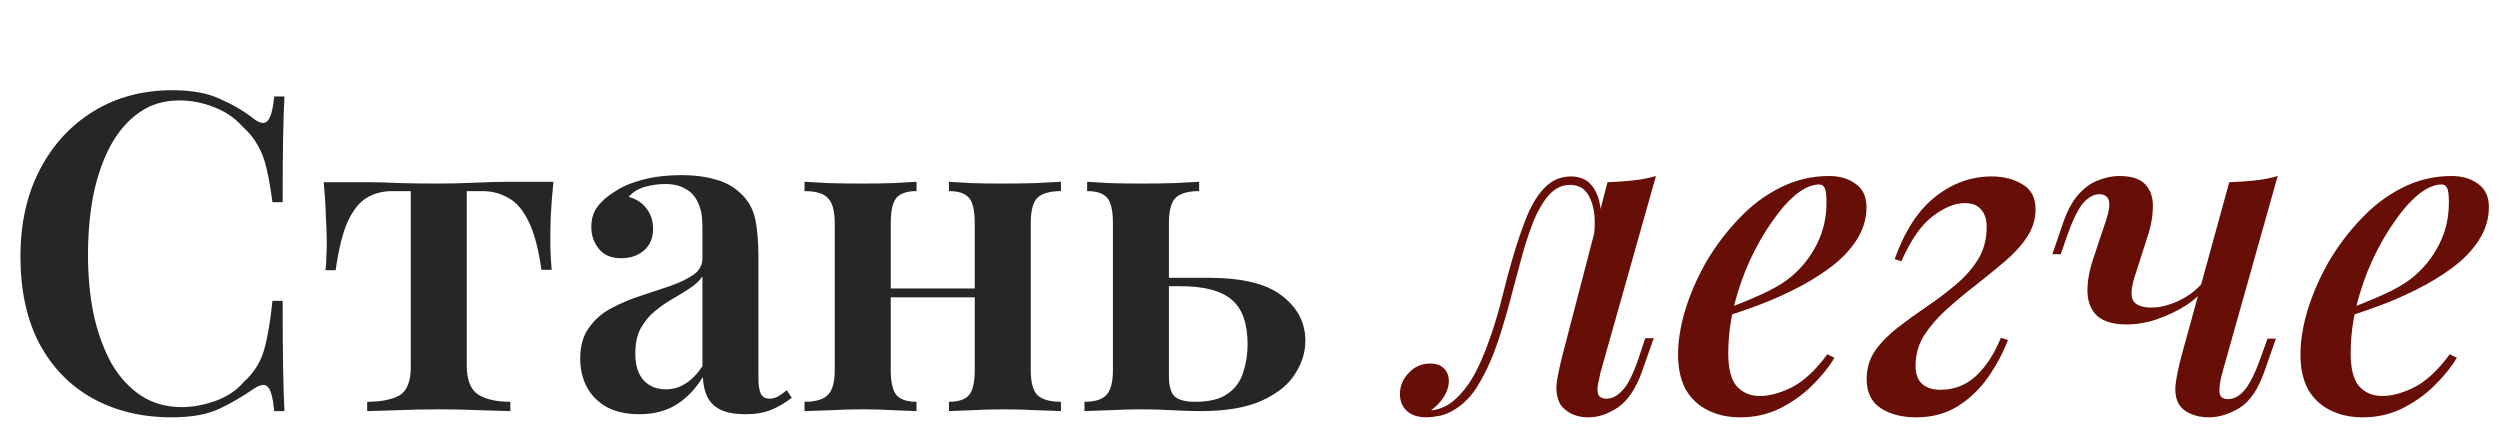 <?xml version="1.0" encoding="UTF-8"?> <svg xmlns="http://www.w3.org/2000/svg" width="225" height="40" viewBox="0 0 225 40" fill="none"><path d="M15.52 8.12C17.28 8.12 18.72 8.387 19.84 8.92C20.987 9.427 22 10.027 22.88 10.72C23.413 11.12 23.813 11.173 24.08 10.88C24.373 10.56 24.573 9.827 24.68 8.68H25.6C25.547 9.693 25.507 10.933 25.48 12.4C25.453 13.867 25.44 15.8 25.44 18.2H24.52C24.36 17 24.187 16 24 15.2C23.813 14.373 23.547 13.667 23.2 13.08C22.88 12.493 22.427 11.933 21.84 11.4C21.12 10.6 20.253 10.013 19.24 9.64C18.253 9.24 17.213 9.04 16.12 9.04C14.733 9.04 13.52 9.413 12.48 10.16C11.467 10.88 10.613 11.88 9.92 13.16C9.253 14.413 8.747 15.88 8.4 17.56C8.08 19.24 7.92 21.027 7.92 22.92C7.92 24.867 8.093 26.68 8.44 28.36C8.813 30.013 9.347 31.467 10.04 32.72C10.76 33.947 11.64 34.907 12.68 35.6C13.747 36.293 14.973 36.64 16.36 36.64C17.347 36.64 18.36 36.453 19.4 36.08C20.44 35.707 21.293 35.133 21.96 34.36C22.84 33.56 23.44 32.613 23.76 31.52C24.08 30.4 24.333 28.92 24.52 27.08H25.44C25.44 29.587 25.453 31.613 25.48 33.16C25.507 34.68 25.547 35.96 25.6 37H24.68C24.573 35.853 24.387 35.133 24.12 34.84C23.88 34.547 23.467 34.587 22.88 34.96C21.893 35.653 20.84 36.267 19.72 36.8C18.627 37.307 17.213 37.56 15.48 37.56C12.76 37.56 10.373 36.987 8.32 35.84C6.267 34.693 4.667 33.04 3.52 30.88C2.4 28.72 1.84 26.12 1.84 23.08C1.84 20.093 2.427 17.48 3.6 15.24C4.773 13 6.387 11.253 8.44 10C10.493 8.747 12.853 8.12 15.52 8.12ZM49.808 16.36C49.701 17.427 49.621 18.453 49.568 19.44C49.541 20.4 49.528 21.133 49.528 21.64C49.528 22.173 49.541 22.68 49.568 23.16C49.594 23.613 49.621 23.987 49.648 24.28H48.728C48.461 22.387 48.075 20.933 47.568 19.92C47.061 18.88 46.448 18.173 45.728 17.8C45.035 17.4 44.261 17.2 43.408 17.2H42.008V32.88C42.008 34.187 42.355 35.067 43.048 35.52C43.741 35.947 44.701 36.16 45.928 36.16V37C45.261 36.973 44.341 36.947 43.168 36.92C42.021 36.867 40.794 36.84 39.488 36.84C38.181 36.84 36.941 36.867 35.768 36.92C34.594 36.947 33.688 36.973 33.048 37V36.16C34.275 36.16 35.234 35.973 35.928 35.6C36.621 35.2 36.968 34.347 36.968 33.04V17.2H35.328C34.448 17.2 33.675 17.4 33.008 17.8C32.341 18.2 31.768 18.92 31.288 19.96C30.834 20.973 30.474 22.427 30.208 24.32H29.288C29.341 24 29.368 23.613 29.368 23.16C29.395 22.68 29.408 22.187 29.408 21.68C29.408 21.173 29.381 20.44 29.328 19.48C29.301 18.493 29.235 17.467 29.128 16.4H33.248C34.048 16.4 34.995 16.427 36.088 16.48C37.208 16.507 38.328 16.52 39.448 16.52C40.568 16.52 41.688 16.493 42.808 16.44C43.928 16.387 44.888 16.36 45.688 16.36H49.808ZM57.538 37.28C56.391 37.28 55.417 37.067 54.617 36.64C53.818 36.187 53.218 35.587 52.818 34.84C52.417 34.067 52.218 33.213 52.218 32.28C52.218 31.133 52.484 30.2 53.017 29.48C53.551 28.733 54.231 28.147 55.057 27.72C55.911 27.267 56.804 26.893 57.737 26.6C58.671 26.28 59.551 25.987 60.377 25.72C61.204 25.427 61.884 25.093 62.417 24.72C62.951 24.347 63.218 23.853 63.218 23.24V20.32C63.218 19.467 63.084 18.773 62.818 18.24C62.578 17.68 62.204 17.267 61.697 17C61.218 16.707 60.604 16.56 59.858 16.56C59.297 16.56 58.711 16.64 58.097 16.8C57.484 16.96 56.977 17.267 56.578 17.72C57.271 17.907 57.804 18.253 58.178 18.76C58.578 19.267 58.778 19.88 58.778 20.6C58.778 21.427 58.498 22.08 57.938 22.56C57.404 23.013 56.724 23.24 55.898 23.24C55.017 23.24 54.351 22.96 53.898 22.4C53.444 21.84 53.218 21.187 53.218 20.44C53.218 19.693 53.404 19.08 53.778 18.6C54.151 18.093 54.671 17.64 55.337 17.24C56.004 16.787 56.858 16.427 57.898 16.16C58.938 15.893 60.071 15.76 61.297 15.76C62.471 15.76 63.511 15.893 64.418 16.16C65.324 16.4 66.097 16.84 66.737 17.48C67.377 18.093 67.791 18.853 67.978 19.76C68.164 20.667 68.257 21.773 68.257 23.08V34.04C68.257 34.707 68.338 35.187 68.498 35.48C68.657 35.747 68.911 35.88 69.257 35.88C69.524 35.88 69.778 35.813 70.017 35.68C70.257 35.547 70.524 35.36 70.817 35.12L71.257 35.8C70.671 36.253 70.058 36.613 69.418 36.88C68.778 37.147 68.004 37.28 67.097 37.28C66.164 37.28 65.418 37.147 64.858 36.88C64.324 36.613 63.924 36.227 63.657 35.72C63.417 35.213 63.284 34.613 63.258 33.92C62.617 34.987 61.831 35.813 60.898 36.4C59.964 36.987 58.844 37.28 57.538 37.28ZM59.938 35.04C60.578 35.04 61.164 34.867 61.697 34.52C62.258 34.173 62.764 33.653 63.218 32.96V24.88C62.951 25.28 62.564 25.64 62.057 25.96C61.578 26.28 61.057 26.6 60.498 26.92C59.938 27.24 59.404 27.613 58.898 28.04C58.417 28.44 58.004 28.947 57.657 29.56C57.337 30.147 57.178 30.907 57.178 31.84C57.178 32.88 57.431 33.68 57.938 34.24C58.444 34.773 59.111 35.04 59.938 35.04ZM95.487 16.36V17.2C94.501 17.2 93.794 17.4 93.367 17.8C92.967 18.2 92.767 18.96 92.767 20.08V33.28C92.767 34.4 92.967 35.16 93.367 35.56C93.794 35.96 94.501 36.16 95.487 36.16V37C95.007 36.973 94.26 36.947 93.247 36.92C92.26 36.867 91.3 36.84 90.367 36.84C89.38 36.84 88.421 36.867 87.487 36.92C86.581 36.947 85.887 36.973 85.407 37V36.16C86.26 36.16 86.861 35.96 87.207 35.56C87.554 35.16 87.727 34.4 87.727 33.28V20.12C87.727 18.973 87.554 18.2 87.207 17.8C86.861 17.4 86.26 17.2 85.407 17.2V16.36C85.861 16.387 86.527 16.427 87.407 16.48C88.314 16.507 89.247 16.52 90.207 16.52C91.167 16.52 92.154 16.507 93.167 16.48C94.207 16.427 94.981 16.387 95.487 16.36ZM82.487 16.36V17.2C81.634 17.2 81.034 17.4 80.687 17.8C80.341 18.2 80.167 18.96 80.167 20.08V33.28C80.167 34.4 80.341 35.16 80.687 35.56C81.034 35.96 81.634 36.16 82.487 36.16V37C82.034 36.973 81.354 36.947 80.447 36.92C79.54 36.867 78.621 36.84 77.687 36.84C76.701 36.84 75.701 36.867 74.687 36.92C73.674 36.947 72.914 36.973 72.407 37V36.16C73.394 36.16 74.087 35.96 74.487 35.56C74.914 35.16 75.127 34.4 75.127 33.28V20.12C75.127 18.973 74.914 18.2 74.487 17.8C74.087 17.4 73.394 17.2 72.407 17.2V16.36C72.887 16.387 73.621 16.427 74.607 16.48C75.621 16.507 76.594 16.52 77.527 16.52C78.487 16.52 79.434 16.507 80.367 16.48C81.3 16.427 82.007 16.387 82.487 16.36ZM89.487 25.96V26.76H78.207V25.96H89.487ZM107.923 16.36V17.2C106.937 17.2 106.23 17.4 105.803 17.8C105.403 18.2 105.203 18.96 105.203 20.08V33.84C105.203 34.747 105.377 35.36 105.723 35.68C106.07 36 106.683 36.16 107.563 36.16C108.843 36.16 109.817 35.92 110.483 35.44C111.177 34.96 111.643 34.32 111.883 33.52C112.15 32.72 112.283 31.88 112.283 31C112.283 29.133 111.817 27.8 110.883 27C109.95 26.173 108.403 25.76 106.243 25.76C105.657 25.76 105.07 25.76 104.483 25.76C103.897 25.76 103.337 25.76 102.803 25.76L102.723 25C103.843 25 104.897 25 105.883 25C106.897 25 107.843 25 108.723 25C111.817 25 114.043 25.547 115.403 26.64C116.79 27.707 117.483 29.053 117.483 30.68C117.483 31.693 117.177 32.68 116.563 33.64C115.977 34.6 114.99 35.4 113.603 36.04C112.217 36.68 110.377 37 108.083 37C107.283 37 106.43 36.973 105.523 36.92C104.643 36.867 103.683 36.84 102.643 36.84C101.763 36.84 100.83 36.867 99.843 36.92C98.857 36.947 98.11 36.973 97.603 37V36.16C98.537 36.16 99.19 35.96 99.563 35.56C99.963 35.16 100.163 34.4 100.163 33.28V20.08C100.163 18.96 99.99 18.2 99.643 17.8C99.297 17.4 98.697 17.2 97.843 17.2V16.36C98.323 16.387 99.003 16.427 99.883 16.48C100.79 16.507 101.723 16.52 102.683 16.52C103.643 16.52 104.63 16.507 105.643 16.48C106.657 16.427 107.417 16.387 107.923 16.36Z" fill="#262626"></path><path d="M144.035 33.56C143.981 33.827 143.915 34.147 143.835 34.52C143.755 34.867 143.755 35.187 143.835 35.48C143.941 35.747 144.195 35.88 144.595 35.88C145.101 35.88 145.595 35.613 146.075 35.08C146.555 34.547 147.035 33.56 147.515 32.12L148.075 30.44H148.835L147.795 33.4C147.235 34.973 146.501 36.067 145.595 36.68C144.715 37.267 143.835 37.56 142.955 37.56C142.368 37.56 141.861 37.453 141.435 37.24C141.008 37.027 140.675 36.747 140.435 36.4C140.115 35.813 140.008 35.133 140.115 34.36C140.248 33.56 140.421 32.747 140.635 31.92L144.675 16.4C145.448 16.373 146.208 16.32 146.955 16.24C147.728 16.16 148.421 16.027 149.035 15.84L144.035 33.56ZM128.955 36.92C129.781 36.787 130.501 36.413 131.115 35.8C131.755 35.187 132.315 34.427 132.795 33.52C133.275 32.587 133.688 31.613 134.035 30.6C134.408 29.56 134.728 28.533 134.995 27.52C135.261 26.507 135.488 25.627 135.675 24.88C136.181 22.987 136.688 21.373 137.195 20.04C137.701 18.68 138.288 17.653 138.955 16.96C139.621 16.24 140.435 15.88 141.395 15.88C142.461 15.88 143.221 16.373 143.675 17.36C144.128 18.32 144.195 19.573 143.875 21.12L143.435 21.36C143.621 19.947 143.528 18.813 143.155 17.96C142.808 17.08 142.195 16.64 141.315 16.64C140.595 16.64 139.968 16.933 139.435 17.52C138.928 18.08 138.475 18.827 138.075 19.76C137.701 20.693 137.355 21.72 137.035 22.84C136.741 23.96 136.448 25.053 136.155 26.12C135.755 27.693 135.315 29.213 134.835 30.68C134.355 32.12 133.781 33.4 133.115 34.52C132.475 35.64 131.661 36.467 130.675 37C130.248 37.24 129.835 37.387 129.435 37.44C129.035 37.52 128.701 37.56 128.435 37.56C127.635 37.56 127.035 37.373 126.635 37C126.208 36.6 125.995 36.093 125.995 35.48C125.995 34.733 126.261 34.093 126.795 33.56C127.301 33 127.941 32.72 128.715 32.72C129.275 32.72 129.688 32.867 129.955 33.16C130.248 33.453 130.395 33.827 130.395 34.28C130.395 34.787 130.235 35.28 129.915 35.76C129.621 36.213 129.248 36.6 128.795 36.92C128.821 36.92 128.848 36.92 128.875 36.92C128.901 36.92 128.928 36.92 128.955 36.92ZM154.664 28.04C156.024 27.56 157.264 27.067 158.384 26.56C159.531 26.053 160.464 25.507 161.184 24.92C162.171 24.093 162.944 23.12 163.504 22C164.091 20.853 164.384 19.6 164.384 18.24C164.384 17.547 164.331 17.107 164.224 16.92C164.117 16.707 163.957 16.6 163.744 16.6C163.104 16.6 162.411 16.893 161.664 17.48C160.944 18.067 160.224 18.88 159.504 19.92C158.784 20.933 158.117 22.093 157.504 23.4C156.917 24.68 156.437 26.053 156.064 27.52C155.717 28.96 155.544 30.387 155.544 31.8C155.544 33.187 155.797 34.173 156.304 34.76C156.837 35.347 157.531 35.64 158.384 35.64C159.264 35.64 160.237 35.373 161.304 34.84C162.371 34.28 163.424 33.293 164.464 31.88L165.104 32.2C164.571 33.08 163.877 33.933 163.024 34.76C162.171 35.587 161.197 36.267 160.104 36.8C159.037 37.307 157.877 37.56 156.624 37.56C155.531 37.56 154.557 37.347 153.704 36.92C152.851 36.493 152.184 35.867 151.704 35.04C151.251 34.187 151.024 33.147 151.024 31.92C151.024 30.693 151.237 29.36 151.664 27.92C152.117 26.453 152.744 25.013 153.544 23.6C154.371 22.187 155.344 20.893 156.464 19.72C157.584 18.52 158.837 17.573 160.224 16.88C161.611 16.187 163.077 15.84 164.624 15.84C165.584 15.84 166.384 16.08 167.024 16.56C167.664 17.013 167.984 17.707 167.984 18.64C167.984 19.707 167.677 20.707 167.064 21.64C166.477 22.547 165.677 23.373 164.664 24.12C163.651 24.867 162.544 25.533 161.344 26.12C160.171 26.707 158.984 27.213 157.784 27.64C156.611 28.067 155.557 28.413 154.624 28.68L154.664 28.04ZM174.639 35.08C175.866 35.08 176.933 34.667 177.839 33.84C178.746 32.987 179.493 31.84 180.079 30.4L180.719 30.6C180.266 31.773 179.666 32.893 178.919 33.96C178.173 35.027 177.266 35.893 176.199 36.56C175.133 37.227 173.879 37.56 172.439 37.56C171.159 37.56 170.093 37.28 169.239 36.72C168.413 36.16 167.999 35.293 167.999 34.12C167.999 33.16 168.253 32.307 168.759 31.56C169.293 30.813 169.973 30.12 170.799 29.48C171.626 28.84 172.493 28.213 173.399 27.6C174.306 26.987 175.173 26.333 175.999 25.64C176.853 24.92 177.533 24.147 178.039 23.32C178.546 22.493 178.799 21.52 178.799 20.4C178.799 19.76 178.639 19.253 178.319 18.88C177.999 18.48 177.506 18.28 176.839 18.28C175.933 18.28 174.959 18.68 173.919 19.48C172.906 20.253 171.973 21.6 171.119 23.52L170.519 23.32C171.426 20.787 172.639 18.92 174.159 17.72C175.706 16.493 177.399 15.88 179.239 15.88C180.333 15.88 181.266 16.12 182.039 16.6C182.813 17.053 183.199 17.8 183.199 18.84C183.199 19.72 182.946 20.547 182.439 21.32C181.933 22.093 181.253 22.84 180.399 23.56C179.573 24.253 178.706 24.96 177.799 25.68C176.893 26.373 176.026 27.093 175.199 27.84C174.373 28.587 173.693 29.373 173.159 30.2C172.653 31.027 172.399 31.933 172.399 32.92C172.399 33.667 172.599 34.213 172.999 34.56C173.399 34.907 173.946 35.08 174.639 35.08ZM198.673 25.72C198.193 26.36 197.553 26.947 196.753 27.48C195.953 27.987 195.086 28.4 194.153 28.72C193.246 29.04 192.326 29.2 191.393 29.2C190.219 29.2 189.339 28.947 188.753 28.44C188.193 27.907 187.899 27.187 187.873 26.28C187.846 25.373 188.033 24.333 188.433 23.16L189.553 19.8C189.819 19 189.899 18.413 189.793 18.04C189.686 17.667 189.393 17.48 188.913 17.48C188.459 17.48 187.993 17.733 187.513 18.24C187.059 18.747 186.566 19.747 186.033 21.24L185.473 22.88H184.713L185.713 19.96C186.113 18.84 186.593 17.987 187.153 17.4C187.713 16.813 188.299 16.413 188.913 16.2C189.553 15.96 190.153 15.84 190.713 15.84C191.886 15.84 192.699 16.12 193.153 16.68C193.606 17.213 193.806 17.92 193.753 18.8C193.726 19.68 193.526 20.64 193.153 21.68L192.233 24.56C191.833 25.707 191.739 26.52 191.953 27C192.193 27.453 192.753 27.68 193.633 27.68C194.406 27.68 195.246 27.467 196.153 27.04C197.086 26.587 197.873 25.947 198.513 25.12L198.673 25.72ZM199.993 33.6C199.806 34.293 199.726 34.853 199.753 35.28C199.779 35.707 200.033 35.92 200.513 35.92C201.073 35.92 201.579 35.64 202.033 35.08C202.513 34.493 202.993 33.52 203.473 32.16L204.073 30.48H204.833L203.793 33.44C203.233 35.04 202.486 36.133 201.553 36.72C200.619 37.28 199.699 37.56 198.793 37.56C198.179 37.56 197.633 37.453 197.153 37.24C196.699 37.053 196.353 36.773 196.113 36.4C195.846 35.973 195.739 35.4 195.793 34.68C195.873 33.96 196.059 33.053 196.353 31.96L200.633 16.4C201.433 16.373 202.206 16.32 202.953 16.24C203.699 16.16 204.379 16.027 204.993 15.84L199.993 33.6ZM210.68 28.04C212.04 27.56 213.28 27.067 214.4 26.56C215.546 26.053 216.48 25.507 217.2 24.92C218.186 24.093 218.96 23.12 219.52 22C220.106 20.853 220.4 19.6 220.4 18.24C220.4 17.547 220.346 17.107 220.24 16.92C220.133 16.707 219.973 16.6 219.76 16.6C219.12 16.6 218.426 16.893 217.68 17.48C216.96 18.067 216.24 18.88 215.52 19.92C214.8 20.933 214.133 22.093 213.52 23.4C212.933 24.68 212.453 26.053 212.08 27.52C211.733 28.96 211.56 30.387 211.56 31.8C211.56 33.187 211.813 34.173 212.32 34.76C212.853 35.347 213.546 35.64 214.4 35.64C215.28 35.64 216.253 35.373 217.32 34.84C218.386 34.28 219.44 33.293 220.48 31.88L221.12 32.2C220.586 33.08 219.893 33.933 219.04 34.76C218.186 35.587 217.213 36.267 216.12 36.8C215.053 37.307 213.893 37.56 212.64 37.56C211.546 37.56 210.573 37.347 209.72 36.92C208.866 36.493 208.2 35.867 207.72 35.04C207.266 34.187 207.04 33.147 207.04 31.92C207.04 30.693 207.253 29.36 207.68 27.92C208.133 26.453 208.76 25.013 209.56 23.6C210.386 22.187 211.36 20.893 212.48 19.72C213.6 18.52 214.853 17.573 216.24 16.88C217.626 16.187 219.093 15.84 220.64 15.84C221.6 15.84 222.4 16.08 223.04 16.56C223.68 17.013 224 17.707 224 18.64C224 19.707 223.693 20.707 223.08 21.64C222.493 22.547 221.693 23.373 220.68 24.12C219.666 24.867 218.56 25.533 217.36 26.12C216.186 26.707 215 27.213 213.8 27.64C212.626 28.067 211.573 28.413 210.64 28.68L210.68 28.04Z" fill="#670E06"></path></svg> 